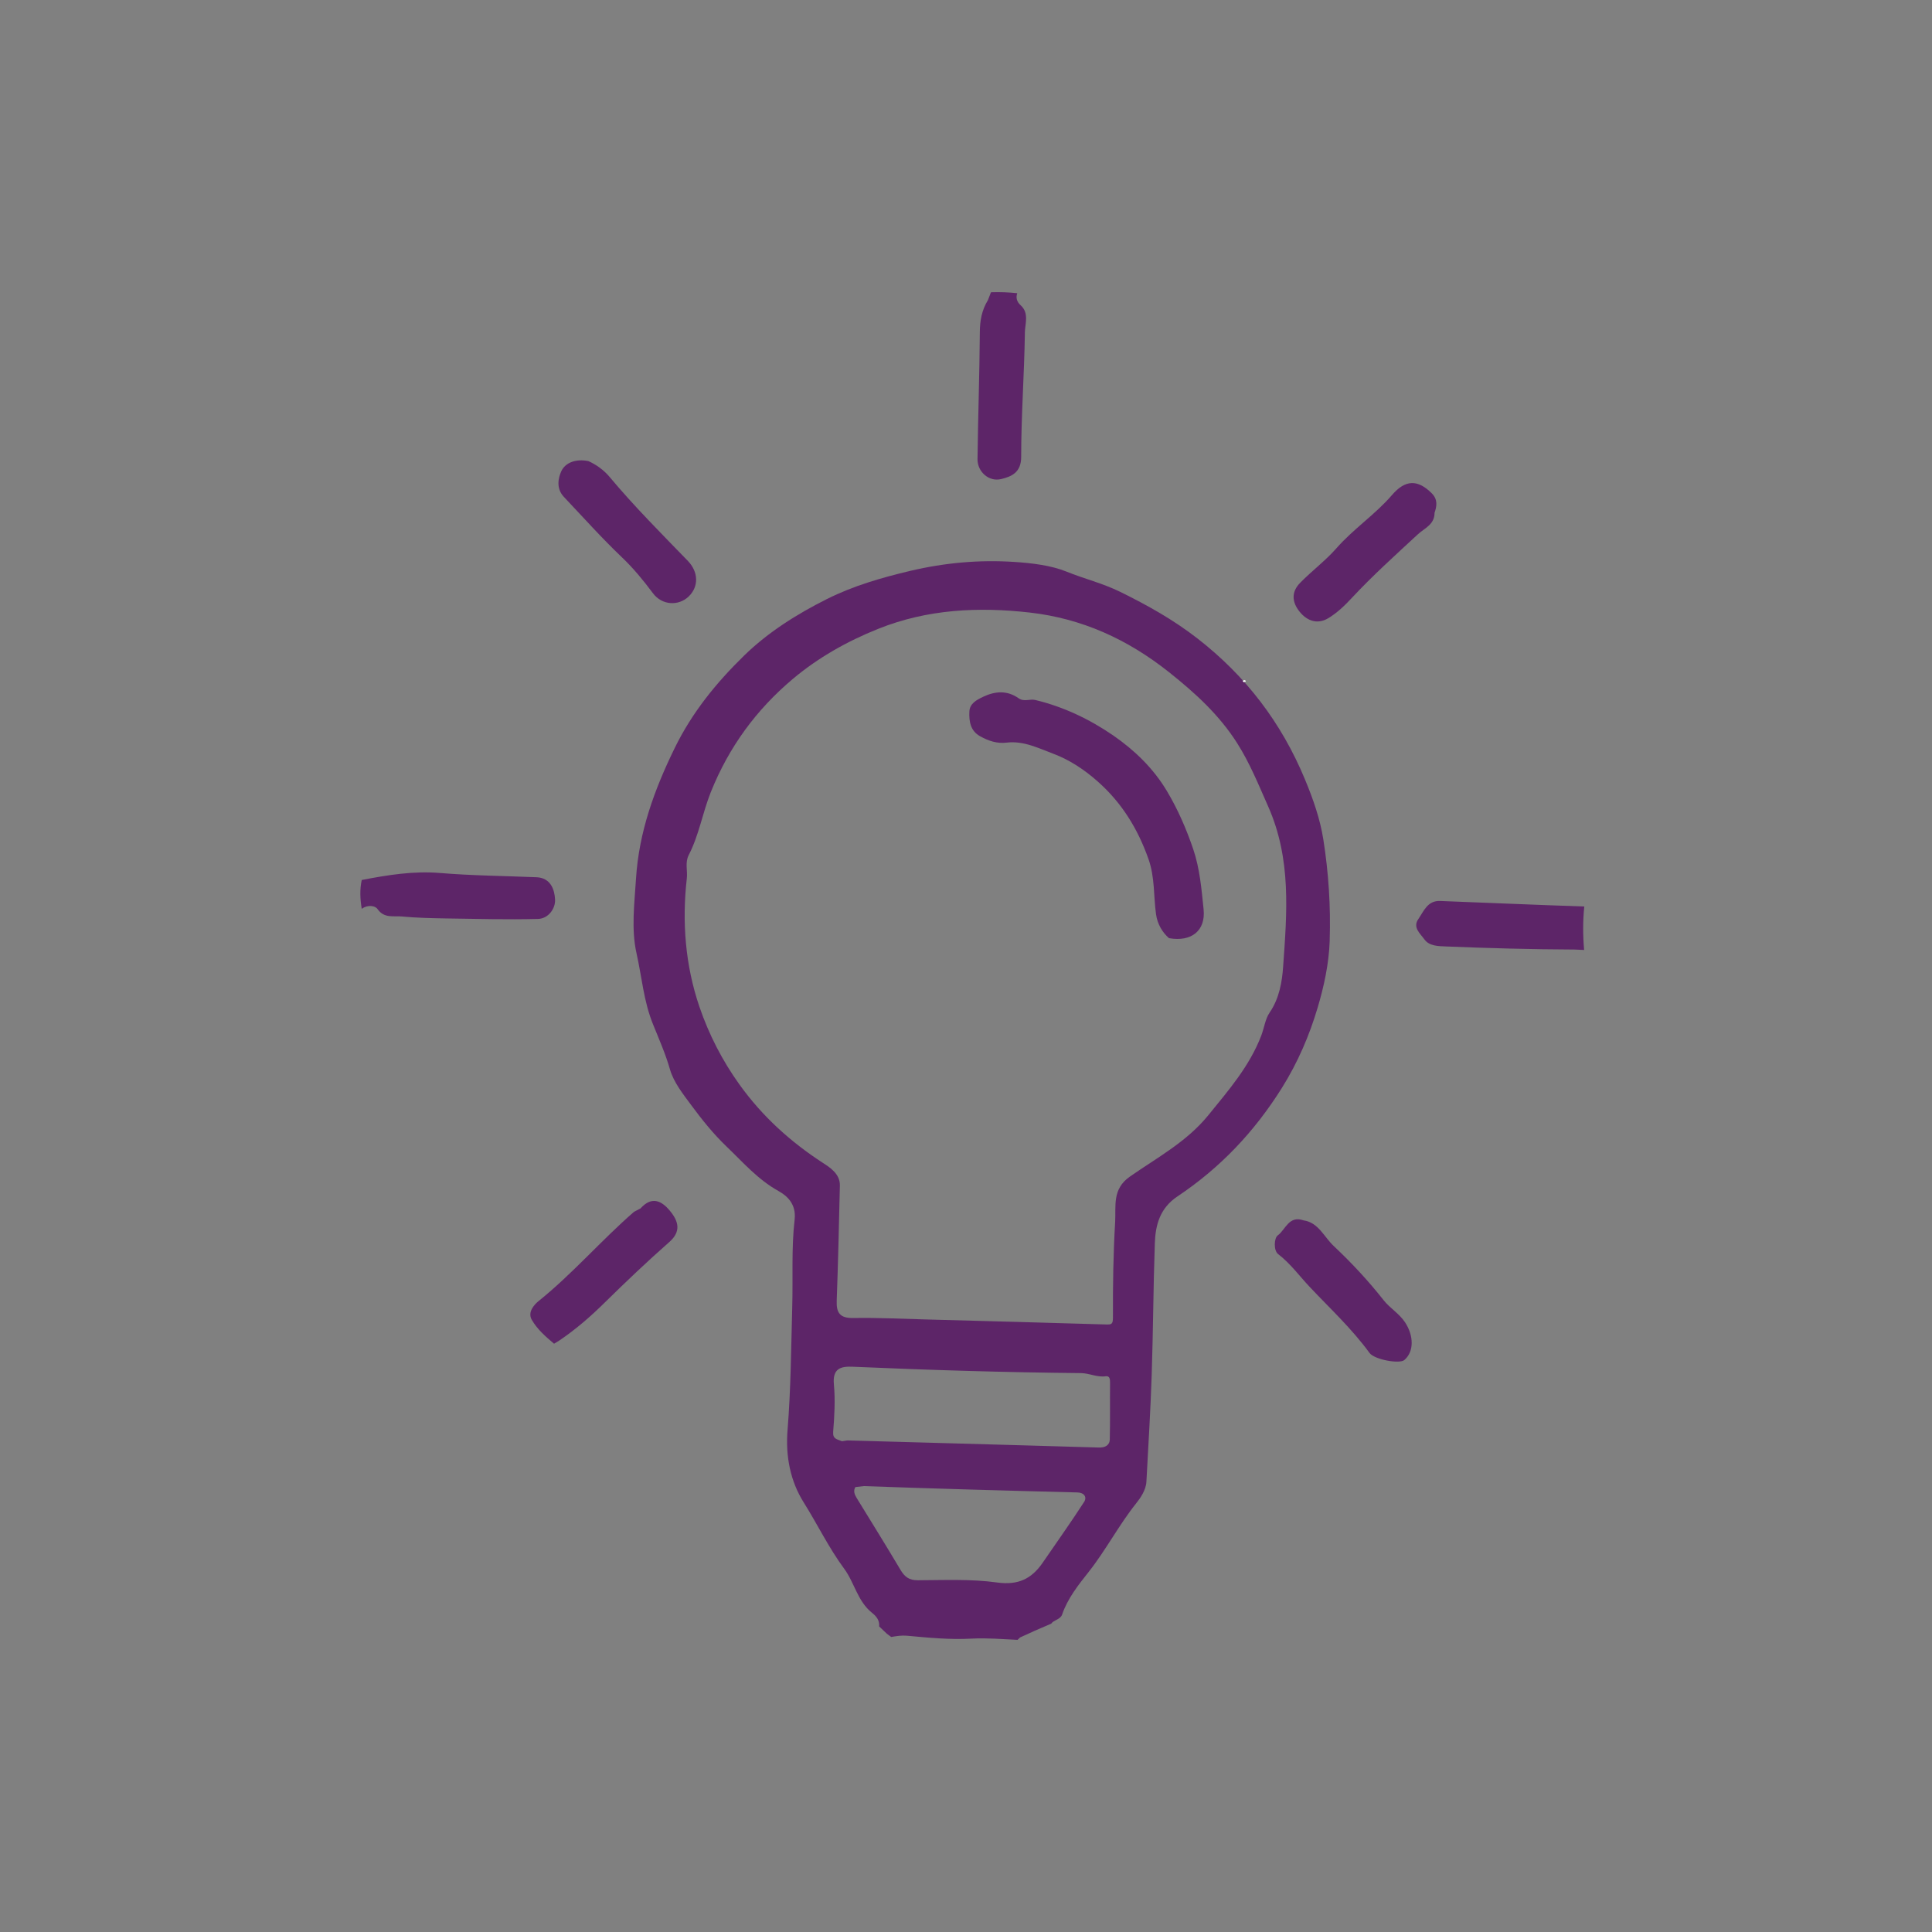 <svg width="50" height="50" viewBox="0 0 50 50" fill="none" xmlns="http://www.w3.org/2000/svg">
<rect x="0" y="0" width="50" height="50" fill="#808080" stroke="none"/>
<path d="M41 23.46H40.996C39.753 23.418 38.511 23.365 37.27 23.317C36.944 23.304 36.847 23.582 36.706 23.786C36.554 24.003 36.756 24.161 36.861 24.308C36.988 24.488 37.228 24.486 37.417 24.494C38.526 24.539 39.637 24.57 40.747 24.574L40.997 24.585C40.964 24.209 40.963 23.834 41.001 23.46" fill="#5D2568"/>
<path d="M32.856 26.209C32.747 26.364 32.717 26.602 32.641 26.802C32.335 27.599 31.794 28.217 31.271 28.862C30.709 29.554 29.942 29.96 29.239 30.452C28.778 30.774 28.884 31.216 28.86 31.626C28.811 32.446 28.8 33.27 28.803 34.091C28.803 34.271 28.77 34.282 28.619 34.277C27.066 34.23 25.513 34.189 23.961 34.147C23.334 34.131 22.708 34.099 22.082 34.11C21.737 34.116 21.642 33.977 21.654 33.66C21.691 32.667 21.713 31.674 21.736 30.679C21.742 30.381 21.477 30.212 21.3 30.098C20.455 29.549 19.733 28.895 19.141 28.073C18.691 27.447 18.344 26.767 18.101 26.055C17.736 24.985 17.646 23.862 17.775 22.73C17.797 22.532 17.724 22.323 17.824 22.129C18.089 21.617 18.18 21.043 18.394 20.504C18.864 19.329 19.579 18.36 20.519 17.57C21.17 17.023 21.919 16.598 22.729 16.274C24.008 15.762 25.327 15.703 26.652 15.853C27.993 16.006 29.178 16.539 30.259 17.4C30.942 17.943 31.558 18.509 32.017 19.232C32.341 19.74 32.571 20.309 32.818 20.866C33.426 22.234 33.306 23.628 33.207 25.023C33.181 25.398 33.11 25.843 32.855 26.209M28.722 37.247C28.718 37.405 28.599 37.468 28.438 37.462C27.167 37.423 25.897 37.39 24.626 37.353C23.726 37.328 22.828 37.301 21.928 37.278L21.791 37.299C21.666 37.246 21.549 37.246 21.562 37.058C21.595 36.649 21.619 36.235 21.581 35.828C21.543 35.418 21.755 35.356 22.072 35.371C24.041 35.457 26.011 35.517 27.98 35.536C28.192 35.539 28.393 35.649 28.615 35.618C28.718 35.603 28.729 35.691 28.728 35.784C28.723 36.272 28.733 36.759 28.721 37.247M28.054 38.874C27.71 39.406 27.341 39.922 26.984 40.444C26.698 40.859 26.352 41.03 25.808 40.955C25.133 40.861 24.439 40.894 23.753 40.897C23.524 40.898 23.41 40.806 23.302 40.623C22.933 40.001 22.55 39.387 22.172 38.77C22.117 38.681 22.076 38.583 22.138 38.485L22.357 38.46C23.282 38.494 24.207 38.523 25.132 38.55C26.048 38.577 26.964 38.6 27.878 38.624C28.054 38.626 28.14 38.741 28.055 38.873M34.412 24.338C34.441 23.456 34.383 22.58 34.247 21.72C34.165 21.2 33.983 20.675 33.772 20.17C33.163 18.702 32.243 17.496 30.987 16.521C30.361 16.035 29.694 15.663 28.984 15.314C28.534 15.093 28.051 14.977 27.6 14.793C27.198 14.63 26.695 14.571 26.24 14.542C25.345 14.484 24.455 14.563 23.566 14.772C22.814 14.95 22.087 15.16 21.401 15.503C20.622 15.894 19.878 16.361 19.257 16.967C18.54 17.667 17.91 18.438 17.459 19.364C16.932 20.441 16.534 21.543 16.46 22.738C16.42 23.382 16.332 24.045 16.474 24.676C16.611 25.284 16.657 25.909 16.898 26.503C17.052 26.886 17.224 27.273 17.34 27.68C17.437 28.015 17.684 28.323 17.886 28.597C18.161 28.97 18.464 29.349 18.81 29.679C19.234 30.085 19.615 30.528 20.148 30.824C20.353 30.939 20.612 31.148 20.565 31.561C20.479 32.307 20.525 33.068 20.503 33.823C20.474 34.885 20.467 35.948 20.382 37.006C20.326 37.694 20.456 38.337 20.802 38.886C21.157 39.452 21.448 40.057 21.845 40.595C22.114 40.958 22.192 41.438 22.565 41.737C22.675 41.825 22.766 41.928 22.753 42.092L22.951 42.28L23.064 42.365C23.198 42.342 23.332 42.32 23.468 42.332C24.028 42.384 24.594 42.439 25.151 42.407C25.548 42.386 25.941 42.422 26.335 42.439L26.4 42.377C26.65 42.259 26.905 42.148 27.159 42.04L27.204 42.021C27.273 41.92 27.442 41.917 27.488 41.783C27.627 41.374 27.906 41.019 28.163 40.696C28.617 40.124 28.952 39.472 29.407 38.902C29.512 38.772 29.659 38.561 29.669 38.343C29.718 37.422 29.776 36.502 29.806 35.581C29.844 34.446 29.847 33.31 29.887 32.175C29.903 31.698 30.02 31.265 30.474 30.962C31.576 30.226 32.461 29.295 33.176 28.154C33.592 27.489 33.89 26.788 34.102 26.073C34.264 25.527 34.393 24.94 34.413 24.34" fill="#5D2568"/>
<path d="M32.163 17.618L32.183 17.65L32.241 17.636L32.221 17.605L32.163 17.618Z" fill="white"/>
<path d="M26.523 8.616C26.526 8.384 26.64 8.105 26.416 7.902C26.312 7.808 26.287 7.704 26.326 7.588C26.099 7.564 25.872 7.556 25.646 7.564L25.568 7.766C25.408 8.028 25.36 8.296 25.358 8.598C25.35 9.693 25.311 10.788 25.298 11.884C25.295 12.208 25.591 12.476 25.911 12.398C26.17 12.335 26.428 12.234 26.428 11.826C26.428 10.756 26.508 9.685 26.524 8.615" fill="#5D2568"/>
<path d="M9.362 23.521C9.32 23.271 9.308 23.023 9.362 22.774C10.031 22.645 10.697 22.536 11.388 22.593C12.217 22.662 13.053 22.668 13.886 22.703C14.252 22.719 14.352 23.023 14.365 23.279C14.377 23.515 14.191 23.775 13.922 23.782C13.129 23.802 12.334 23.781 11.542 23.769C11.159 23.762 10.774 23.754 10.393 23.718C10.181 23.699 9.942 23.771 9.771 23.527C9.705 23.43 9.503 23.413 9.362 23.521Z" fill="#5D2568"/>
<path d="M37.126 13.274C37.126 13.578 36.863 13.671 36.696 13.826C36.116 14.363 35.529 14.891 34.989 15.47C34.806 15.668 34.605 15.861 34.376 15.999C34.07 16.182 33.786 16.049 33.597 15.782C33.437 15.555 33.424 15.309 33.65 15.081C33.952 14.773 34.307 14.507 34.583 14.193C35.026 13.687 35.588 13.318 36.024 12.812C36.372 12.406 36.696 12.405 37.059 12.772C37.213 12.929 37.185 13.102 37.125 13.274" fill="#5D2568"/>
<path d="M14.338 34.775C14.123 34.593 13.906 34.405 13.762 34.156C13.641 33.945 13.851 33.742 13.937 33.673C14.819 32.964 15.558 32.101 16.41 31.36L16.576 31.274C16.859 30.959 17.112 31.062 17.336 31.334C17.559 31.603 17.638 31.867 17.318 32.147C16.752 32.645 16.203 33.167 15.667 33.694C15.289 34.068 14.901 34.406 14.465 34.699L14.339 34.775H14.338Z" fill="#5D2568"/>
<path d="M15.222 11.931C15.424 12.02 15.623 12.16 15.777 12.344C16.413 13.105 17.114 13.806 17.803 14.517C18.077 14.803 18.088 15.182 17.823 15.437C17.567 15.685 17.135 15.673 16.896 15.35C16.65 15.019 16.38 14.693 16.093 14.421C15.567 13.92 15.088 13.382 14.591 12.857C14.388 12.64 14.447 12.368 14.527 12.194C14.633 11.965 14.914 11.871 15.222 11.932" fill="#5D2568"/>
<path d="M33.735 31.583C34.122 31.637 34.266 32.013 34.52 32.25C34.983 32.685 35.416 33.151 35.812 33.654C35.97 33.855 36.21 33.991 36.364 34.224C36.587 34.562 36.602 34.981 36.342 35.199C36.219 35.303 35.57 35.188 35.443 35.014C34.986 34.386 34.416 33.859 33.889 33.299C33.623 33.015 33.393 32.698 33.077 32.455C32.959 32.364 32.97 32.042 33.069 31.971C33.269 31.826 33.354 31.448 33.736 31.583" fill="#5D2568"/>
<path d="M32.163 17.618L32.183 17.65L32.242 17.636L32.221 17.605L32.163 17.618Z" fill="white"/>
<path d="M30.254 24.28C30.088 24.137 29.953 23.919 29.918 23.66C29.852 23.185 29.89 22.708 29.723 22.233C29.445 21.446 29.028 20.771 28.409 20.225C28.072 19.925 27.685 19.667 27.27 19.511C26.884 19.367 26.491 19.165 26.052 19.219C25.802 19.25 25.576 19.172 25.365 19.054C25.115 18.917 25.076 18.668 25.087 18.419C25.095 18.209 25.268 18.117 25.441 18.034C25.756 17.884 26.067 17.863 26.362 18.071C26.505 18.171 26.652 18.081 26.795 18.116C27.527 18.292 28.199 18.614 28.811 19.034C29.36 19.414 29.846 19.881 30.197 20.468C30.483 20.947 30.7 21.446 30.881 21.977C31.054 22.492 31.095 23.014 31.149 23.534C31.206 24.083 30.837 24.382 30.256 24.28" fill="#5D2568"/>
</svg>
